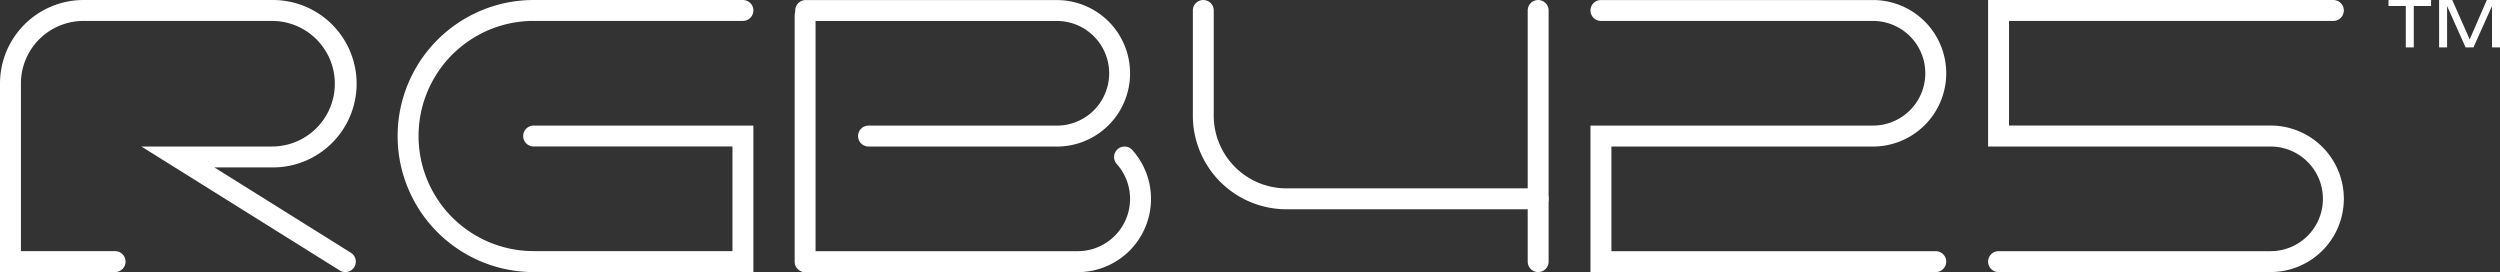<svg xmlns="http://www.w3.org/2000/svg" width="287.184" height="31.253" viewBox="0 0 287.184 31.253">
  <rect x="0" y="0" width="287.184" height="31.253" fill="#333333" stroke="none"/>
  <g id="Group_1902" data-name="Group 1902" transform="translate(-371.186 -641.184)">
    <path id="Path_229" data-name="Path 229" d="M410.851,672.437a1.19,1.19,0,0,1-.636-.183l-22.787-14.241h15.009a7.212,7.212,0,0,0,0-14.424H380.77a7.188,7.188,0,0,0-7.18,7.18v19.264h10.818a1.2,1.2,0,0,1,0,2.4H371.186V650.769a9.6,9.6,0,0,1,9.585-9.584h21.667a9.616,9.616,0,1,1,0,19.231h-6.627l15.677,9.8a1.2,1.2,0,0,1-.638,2.222Z" transform="translate(0 0)" fill="#fff"/>
    <path id="Path_230" data-name="Path 230" d="M506.832,658.013H485.2a1.2,1.2,0,0,1,0-2.4h21.636a6.01,6.01,0,0,0,0-12.02H477.985a1.2,1.2,0,1,1,0-2.4h28.848a8.414,8.414,0,0,1,0,16.828Z" transform="translate(-14.245 0)" fill="#fff"/>
    <path id="Path_231" data-name="Path 231" d="M509.236,675.061H477.985a1.2,1.2,0,1,1,0-2.4h31.252a6.01,6.01,0,0,0,4.479-10.016,1.2,1.2,0,0,1,1.792-1.6,8.414,8.414,0,0,1-6.271,14.024Z" transform="translate(-14.245 -2.624)" fill="#fff"/>
    <path id="Path_232" data-name="Path 232" d="M622.044,672.437H582.378V655.609h32.454a6.01,6.01,0,1,0,0-12.02H583.58a1.2,1.2,0,1,1,0-2.4h31.252a8.414,8.414,0,1,1,0,16.828h-30.05v12.02h37.262a1.2,1.2,0,1,1,0,2.4Z" transform="translate(-28.489 0)" fill="#fff"/>
    <path id="Path_233" data-name="Path 233" d="M667.63,672.437H636.378a1.2,1.2,0,1,1,0-2.4H667.63a6.01,6.01,0,0,0,0-12.02H635.176V641.185h39.666a1.2,1.2,0,1,1,0,2.4H637.58v12.02h30.05a8.414,8.414,0,0,1,0,16.828Z" transform="translate(-35.612 0)" fill="#fff"/>
    <path id="Path_234" data-name="Path 234" d="M464.851,672.437H439.61a15.626,15.626,0,1,1,0-31.252H463.65a1.2,1.2,0,0,1,0,2.4H439.61a13.222,13.222,0,1,0,0,26.444h22.838v-12.02H439.61a1.2,1.2,0,1,1,0-2.4h25.241Z" transform="translate(-7.122 0)" fill="#fff"/>
    <path id="Path_235" data-name="Path 235" d="M569.246,665.224H540.328a10.76,10.76,0,0,1-10.748-10.747V642.387a1.2,1.2,0,0,1,2.4,0v12.091a8.353,8.353,0,0,0,8.344,8.343h28.918a1.2,1.2,0,1,1,0,2.4Z" transform="translate(-21.367 0)" fill="#fff"/>
    <path id="Path_236" data-name="Path 236" d="M575.244,672.437a1.2,1.2,0,0,1-1.2-1.2V642.387a1.2,1.2,0,0,1,2.4,0v28.848A1.2,1.2,0,0,1,575.244,672.437Z" transform="translate(-27.365 0)" fill="#fff"/>
    <path id="Path_237" data-name="Path 237" d="M477.906,672.528a1.2,1.2,0,0,1-1.2-1.2V643.068a1.2,1.2,0,1,1,2.4,0v28.259A1.2,1.2,0,0,1,477.906,672.528Z" transform="translate(-14.234 -0.092)" fill="#fff"/>
    <g id="Group_1901" data-name="Group 1901" transform="translate(645.561 641.184)">
      <path id="Path_238" data-name="Path 238" d="M690.332,641.87h-1.987v-.686h4.89v.686h-1.986v4.76h-.916Z" transform="translate(-688.345 -641.184)" fill="#fff"/>
      <path id="Path_239" data-name="Path 239" d="M695.064,641.184h1.511l2.005,4.524,1.968-4.524h1.511v5.446h-.916v-4.712h-.018l-2.115,4.712h-.9L696,641.918h-.019v4.712h-.915Z" transform="translate(-689.251 -641.184)" fill="#fff"/>
    </g>
  </g>
</svg>

